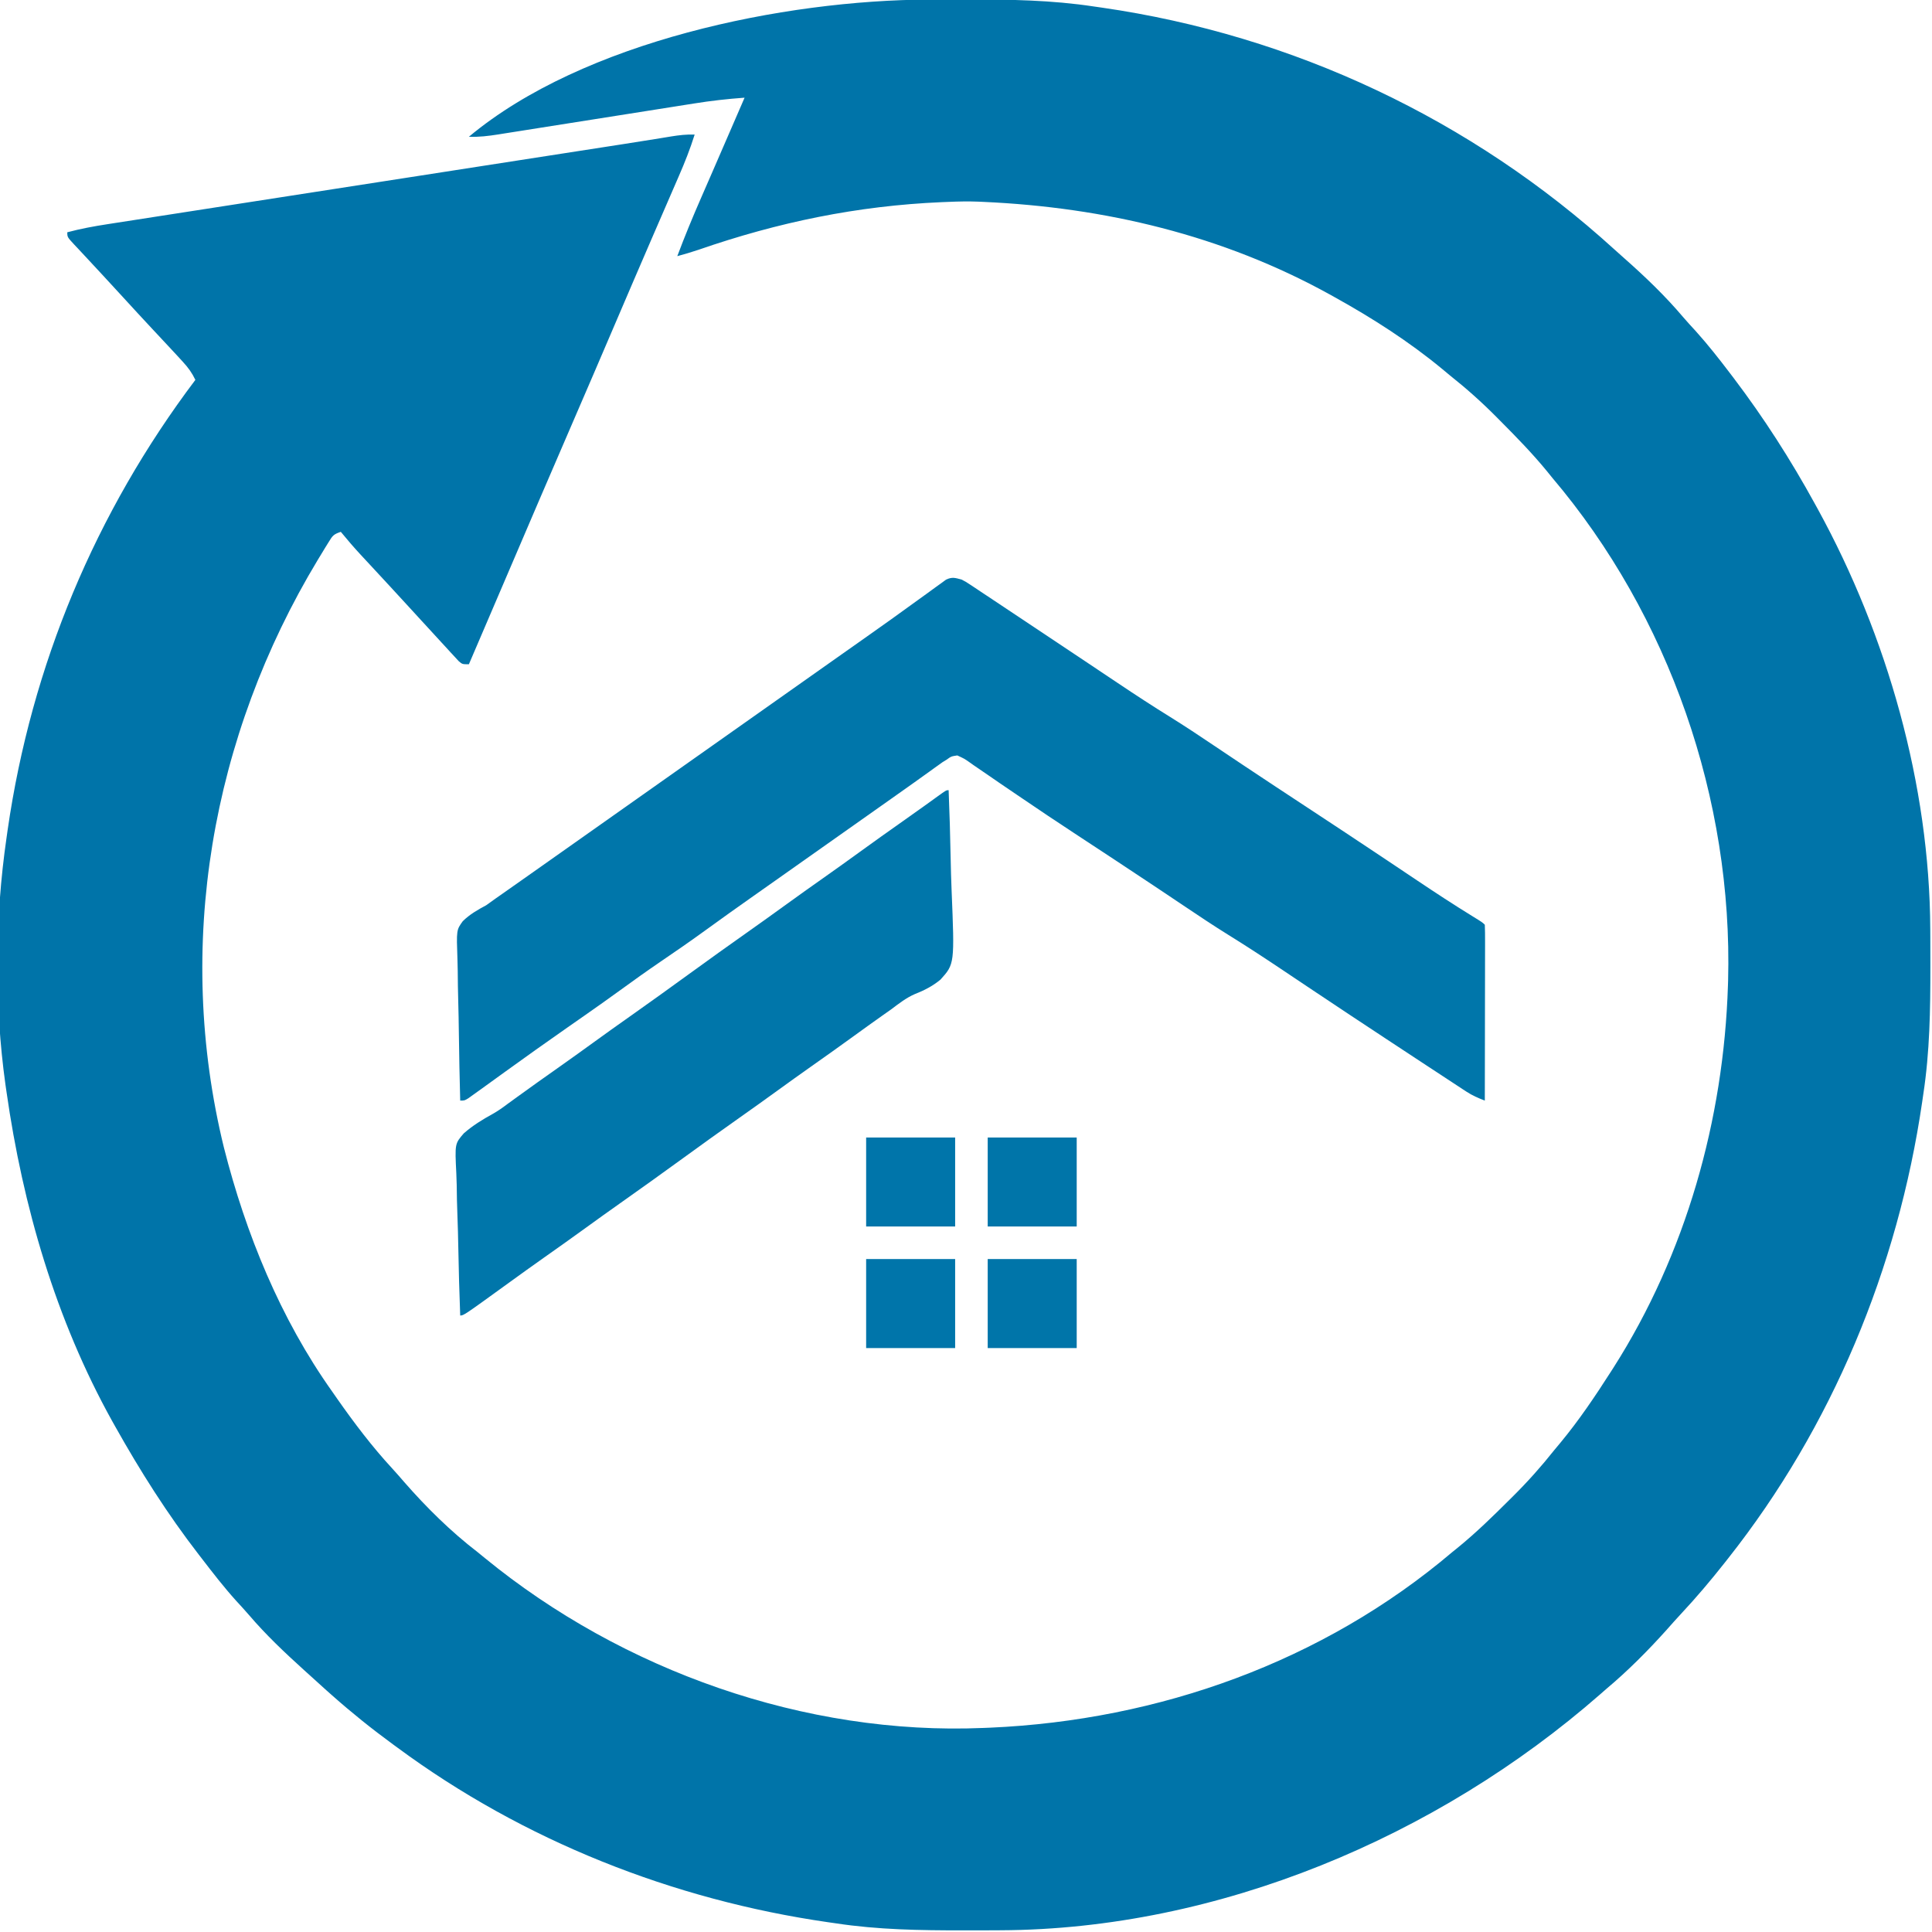 <?xml version="1.0" encoding="UTF-8"?>
<svg version="1.1" xmlns="http://www.w3.org/2000/svg" width="890" height="890">
<path d="M0 0 C1.816 -0.011 1.816 -0.011 3.668 -0.021 C7.551 -0.039 11.434 -0.045 15.316 -0.047 C15.978 -0.047 16.639 -0.048 17.321 -0.048 C37.02 -0.055 56.368 0.232 75.879 3.203 C77.08 3.375 78.28 3.546 79.518 3.723 C167.673 16.455 249.691 55.15 315.5 115.043 C317.065 116.464 318.64 117.873 320.227 119.27 C329.752 127.68 339.043 136.595 347.258 146.305 C349.16 148.532 351.145 150.673 353.129 152.828 C358.712 159.032 363.829 165.565 368.879 172.203 C369.422 172.916 369.965 173.63 370.525 174.365 C384.466 192.765 396.778 211.966 407.879 232.203 C408.372 233.098 408.866 233.994 409.375 234.916 C441.24 293.11 460.823 361.784 461.082 428.324 C461.089 429.535 461.096 430.745 461.103 431.992 C461.121 435.875 461.127 439.758 461.129 443.641 C461.129 444.302 461.13 444.963 461.13 445.645 C461.137 465.342 460.859 484.695 457.879 504.203 C457.702 505.425 457.525 506.647 457.343 507.906 C446.15 584.303 415.855 657.525 367.879 718.203 C367.355 718.868 366.831 719.534 366.291 720.219 C359.943 728.245 353.396 736.011 346.41 743.488 C344.104 745.961 341.863 748.478 339.629 751.016 C330.99 760.635 321.784 769.888 311.879 778.203 C310.398 779.501 310.398 779.501 308.887 780.824 C233.884 846.425 133.051 889.015 32.758 889.406 C31.547 889.413 30.337 889.42 29.09 889.428 C25.207 889.445 21.324 889.451 17.441 889.453 C16.449 889.454 16.449 889.454 15.437 889.454 C-4.262 889.461 -23.61 889.174 -43.121 886.203 C-44.322 886.032 -45.523 885.86 -46.76 885.683 C-118.104 875.379 -187.057 848.112 -245.121 805.203 C-245.756 804.739 -246.391 804.276 -247.045 803.798 C-256.787 796.682 -266.094 789.204 -275.121 781.203 C-276.003 780.422 -276.885 779.641 -277.793 778.836 C-280.248 776.639 -282.687 774.424 -285.121 772.203 C-286.076 771.341 -287.031 770.478 -288.016 769.59 C-296.896 761.548 -305.612 753.335 -313.395 744.207 C-315.339 741.951 -317.354 739.769 -319.371 737.578 C-324.958 731.377 -330.043 724.821 -335.121 718.203 C-335.831 717.287 -335.831 717.287 -336.555 716.352 C-351.023 697.645 -363.562 677.821 -375.121 657.203 C-375.585 656.376 -376.049 655.549 -376.527 654.697 C-402.474 607.98 -417.591 555.9 -425.121 503.203 C-425.288 502.06 -425.454 500.918 -425.626 499.74 C-430.758 462.785 -430.483 423.111 -425.121 386.203 C-424.949 384.986 -424.778 383.769 -424.601 382.516 C-413.654 306.759 -384.16 236.257 -338.121 175.203 C-339.686 171.932 -341.409 169.571 -343.871 166.891 C-344.673 166.015 -345.475 165.14 -346.301 164.238 C-347.24 163.226 -348.18 162.214 -349.121 161.203 C-349.654 160.631 -350.187 160.058 -350.735 159.468 C-353.094 156.936 -355.456 154.405 -357.821 151.878 C-362.383 147.003 -366.905 142.092 -371.41 137.164 C-373.799 134.552 -376.198 131.949 -378.6 129.349 C-379.606 128.261 -380.611 127.172 -381.615 126.082 C-384.174 123.306 -386.741 120.539 -389.324 117.785 C-390.34 116.695 -391.355 115.605 -392.371 114.516 C-393.088 113.758 -393.088 113.758 -393.82 112.984 C-397.121 109.429 -397.121 109.429 -397.121 107.203 C-390.962 105.559 -384.828 104.43 -378.53 103.464 C-376.966 103.22 -376.966 103.22 -375.37 102.971 C-371.888 102.427 -368.405 101.89 -364.923 101.352 C-362.42 100.963 -359.918 100.573 -357.416 100.183 C-352.031 99.345 -346.646 98.509 -341.261 97.676 C-333.454 96.467 -325.648 95.254 -317.842 94.04 C-305.148 92.066 -292.454 90.096 -279.759 88.127 C-267.478 86.223 -255.198 84.317 -242.917 82.409 C-242.162 82.292 -241.408 82.175 -240.63 82.054 C-236.088 81.349 -231.546 80.643 -227.005 79.937 C-220.357 78.904 -213.709 77.872 -207.061 76.839 C-205.986 76.672 -205.986 76.672 -204.888 76.501 C-195.021 74.969 -185.154 73.437 -175.286 71.906 C-173.27 71.593 -171.255 71.28 -169.239 70.968 C-163.061 70.009 -156.884 69.051 -150.706 68.093 C-149.046 67.835 -149.046 67.835 -147.353 67.572 C-145.227 67.242 -143.101 66.913 -140.974 66.584 C-136.144 65.835 -131.315 65.076 -126.491 64.29 C-125.616 64.149 -124.74 64.007 -123.839 63.861 C-122.229 63.6 -120.619 63.335 -119.01 63.067 C-115.344 62.473 -111.837 62.057 -108.121 62.203 C-110.171 68.739 -112.641 74.996 -115.383 81.27 C-115.802 82.236 -116.22 83.203 -116.652 84.199 C-117.559 86.292 -118.467 88.385 -119.377 90.476 C-121.858 96.178 -124.326 101.884 -126.797 107.59 C-127.572 109.378 -127.572 109.378 -128.362 111.202 C-133.597 123.287 -138.784 135.392 -143.965 147.499 C-150.988 163.913 -158.021 180.322 -165.121 196.703 C-174.923 219.32 -184.611 241.986 -194.313 264.646 C-197.922 273.074 -201.534 281.501 -205.146 289.928 C-206.659 293.457 -208.171 296.986 -209.684 300.516 C-210.496 302.411 -211.309 304.307 -212.121 306.203 C-215.121 306.203 -215.121 306.203 -216.756 304.833 C-217.34 304.197 -217.925 303.561 -218.527 302.906 C-219.183 302.201 -219.839 301.495 -220.515 300.769 C-221.21 300.004 -221.905 299.24 -222.621 298.453 C-223.339 297.676 -224.058 296.899 -224.798 296.099 C-226.913 293.807 -229.018 291.506 -231.121 289.203 C-232.147 288.088 -233.173 286.973 -234.199 285.859 C-235.964 283.939 -237.726 282.016 -239.484 280.09 C-242.332 276.972 -245.193 273.867 -248.059 270.766 C-248.553 270.23 -249.047 269.695 -249.556 269.143 C-252.157 266.326 -254.762 263.512 -257.371 260.703 C-257.905 260.127 -258.439 259.552 -258.989 258.959 C-259.999 257.869 -261.012 256.779 -262.025 255.692 C-265.179 252.288 -268.176 248.789 -271.121 245.203 C-274.616 246.368 -274.928 247.02 -276.801 250.051 C-277.311 250.871 -277.821 251.691 -278.346 252.537 C-278.891 253.437 -279.435 254.338 -279.996 255.266 C-280.567 256.202 -281.138 257.139 -281.726 258.104 C-330.805 339.478 -347.673 436.092 -324.976 528.831 C-314.91 568.531 -298.946 607.667 -275.121 641.203 C-274.347 642.314 -273.574 643.424 -272.801 644.535 C-264.944 655.751 -256.685 666.659 -247.387 676.727 C-245.529 678.757 -243.729 680.817 -241.934 682.902 C-231.697 694.627 -220.459 705.71 -208.121 715.203 C-206.986 716.124 -205.853 717.049 -204.723 717.977 C-141.381 769.804 -57.275 799.701 24.879 796.203 C25.903 796.162 26.926 796.121 27.981 796.079 C105.627 792.653 181.246 765.79 240.879 715.203 C241.847 714.419 242.815 713.636 243.812 712.828 C252.059 706.072 259.642 698.655 267.191 691.141 C267.703 690.634 268.215 690.127 268.742 689.605 C275.594 682.809 281.876 675.775 287.879 668.203 C288.879 666.994 289.883 665.788 290.891 664.586 C299.365 654.33 306.709 643.399 313.879 632.203 C314.303 631.544 314.726 630.884 315.163 630.205 C348.509 577.84 365.911 516.046 367.879 454.203 C367.902 453.471 367.926 452.739 367.95 451.985 C370.169 368.553 340.872 283.851 286.879 220.203 C286.095 219.235 285.311 218.267 284.504 217.27 C277.747 209.023 270.331 201.44 262.816 193.891 C262.31 193.379 261.803 192.867 261.281 192.34 C254.485 185.488 247.45 179.206 239.879 173.203 C238.67 172.203 237.464 171.199 236.262 170.191 C220.983 157.565 204.198 146.808 186.879 137.203 C186.042 136.737 185.206 136.271 184.344 135.791 C135.07 108.581 80.849 95.717 24.879 93.203 C24.096 93.167 23.313 93.131 22.506 93.094 C17.953 92.915 13.428 93.005 8.879 93.203 C7.318 93.265 7.318 93.265 5.726 93.328 C-33.121 94.991 -69.674 102.552 -106.463 115.307 C-109.658 116.384 -112.866 117.326 -116.121 118.203 C-112.708 109.103 -109.019 100.17 -105.121 91.266 C-104.561 89.98 -104.001 88.694 -103.441 87.408 C-102.272 84.724 -101.103 82.041 -99.932 79.359 C-97.171 73.027 -94.428 66.687 -91.683 60.347 C-90.292 57.135 -88.9 53.923 -87.508 50.711 C-86.712 48.875 -85.917 47.039 -85.121 45.203 C-92.947 45.765 -100.649 46.632 -108.394 47.877 C-109.449 48.043 -110.505 48.209 -111.592 48.38 C-113.859 48.737 -116.126 49.096 -118.393 49.457 C-121.982 50.028 -125.572 50.594 -129.163 51.159 C-138.069 52.56 -146.975 53.97 -155.88 55.381 C-163.43 56.576 -170.98 57.768 -178.531 58.955 C-182.065 59.512 -185.598 60.074 -189.13 60.637 C-191.295 60.978 -193.46 61.318 -195.625 61.658 C-196.603 61.816 -197.582 61.973 -198.591 62.135 C-203.149 62.846 -207.489 63.394 -212.121 63.203 C-159.307 19.125 -67.048 0.261 0 0 Z " fill="#0074A9" transform="translate(428.121,-0.203)"/>
<path d="M0 0 C1.989 1.033 1.989 1.033 3.94 2.331 C4.687 2.822 5.433 3.314 6.202 3.82 C7.006 4.36 7.809 4.9 8.637 5.457 C9.493 6.024 10.349 6.59 11.231 7.174 C14.055 9.046 16.871 10.929 19.688 12.812 C21.654 14.119 23.621 15.425 25.589 16.73 C31.733 20.809 37.867 24.903 44 29 C45.975 30.319 47.951 31.637 49.926 32.956 C50.884 33.595 51.841 34.234 52.827 34.893 C54.728 36.161 56.628 37.43 58.529 38.698 C62.985 41.672 67.44 44.649 71.889 47.634 C79.903 53.001 87.956 58.269 96.157 63.344 C102.898 67.528 109.487 71.928 116.073 76.35 C119.974 78.97 123.882 81.581 127.789 84.191 C129.027 85.018 129.027 85.018 130.289 85.862 C140.038 92.37 149.832 98.809 159.625 105.25 C170.961 112.707 182.287 120.177 193.57 127.715 C194.986 128.661 194.986 128.661 196.431 129.625 C200.922 132.626 205.411 135.631 209.897 138.64 C218.251 144.234 226.643 149.735 235.204 155.009 C239.911 157.911 239.911 157.911 241 159 C241.095 161.525 241.126 164.023 241.114 166.549 C241.114 167.339 241.114 168.129 241.114 168.944 C241.113 171.568 241.105 174.192 241.098 176.816 C241.096 178.631 241.094 180.446 241.093 182.26 C241.09 187.046 241.08 191.832 241.069 196.617 C241.058 201.497 241.054 206.376 241.049 211.256 C241.038 220.837 241.021 230.419 241 240 C237.969 238.849 235.222 237.65 232.511 235.871 C231.867 235.451 231.222 235.03 230.557 234.598 C229.867 234.141 229.176 233.685 228.465 233.215 C227.354 232.488 227.354 232.488 226.221 231.747 C223.811 230.169 221.406 228.585 219 227 C217.39 225.944 215.779 224.888 214.168 223.833 C208.961 220.417 203.761 216.991 198.562 213.562 C197.626 212.945 196.689 212.328 195.723 211.692 C184.914 204.569 174.12 197.425 163.355 190.234 C162.416 189.607 161.477 188.98 160.509 188.334 C156.039 185.347 151.572 182.358 147.108 179.364 C139.095 173.998 131.043 168.731 122.843 163.656 C116.102 159.472 109.512 155.072 102.927 150.649 C99.029 148.032 95.126 145.424 91.223 142.816 C89.986 141.99 89.986 141.99 88.725 141.147 C82.579 137.044 76.417 132.967 70.246 128.902 C69.34 128.305 68.433 127.708 67.499 127.093 C62.885 124.055 58.267 121.021 53.647 117.991 C44.281 111.841 34.961 105.633 25.711 99.309 C23.023 97.48 20.334 95.653 17.644 93.826 C15.934 92.658 14.228 91.483 12.527 90.301 C10.186 88.676 7.831 87.072 5.473 85.473 C4.785 84.986 4.098 84.499 3.389 83.997 C1.266 82.515 1.266 82.515 -2 81 C-4.783 81.412 -4.783 81.412 -7 83 C-7.613 83.376 -8.227 83.751 -8.858 84.138 C-9.436 84.554 -10.014 84.97 -10.609 85.398 C-11.273 85.872 -11.936 86.345 -12.619 86.832 C-13.322 87.341 -14.026 87.85 -14.75 88.375 C-16.276 89.466 -17.802 90.557 -19.328 91.648 C-20.105 92.206 -20.881 92.764 -21.682 93.339 C-25.274 95.913 -28.887 98.456 -32.5 101 C-33.917 102 -35.333 103 -36.75 104 C-79.25 134 -79.25 134 -81.375 135.5 C-82.792 136.5 -84.21 137.501 -85.627 138.502 C-89.154 140.993 -92.683 143.481 -96.215 145.965 C-103.472 151.072 -110.696 156.22 -117.875 161.438 C-124.797 166.464 -131.819 171.322 -138.896 176.127 C-145.064 180.328 -151.123 184.663 -157.158 189.052 C-162.752 193.115 -168.394 197.105 -174.062 201.062 C-174.901 201.648 -175.74 202.234 -176.605 202.837 C-178.27 204 -179.936 205.162 -181.601 206.324 C-191.268 213.077 -200.884 219.899 -210.438 226.812 C-213.291 228.876 -216.145 230.938 -219 233 C-219.855 233.619 -219.855 233.619 -220.727 234.25 C-222.148 235.276 -223.574 236.295 -225 237.312 C-225.743 237.845 -226.485 238.377 -227.25 238.926 C-229 240 -229 240 -231 240 C-231.279 229.595 -231.492 219.191 -231.622 208.783 C-231.684 203.949 -231.769 199.118 -231.905 194.286 C-232.036 189.617 -232.108 184.951 -232.139 180.281 C-232.161 178.504 -232.204 176.728 -232.269 174.952 C-232.745 161.418 -232.745 161.418 -229.834 157.384 C-226.644 154.211 -222.953 152.127 -219 150 C-217.553 148.995 -216.118 147.973 -214.707 146.918 C-213.41 146.006 -212.112 145.096 -210.812 144.188 C-209.35 143.16 -207.888 142.133 -206.426 141.105 C-205.693 140.592 -204.96 140.078 -204.206 139.548 C-200.632 137.04 -197.066 134.519 -193.5 132 C-192.083 131 -190.667 130 -189.25 129 C-188.549 128.505 -187.847 128.01 -187.125 127.5 C-61.75 39 -61.75 39 -59.625 37.5 C-58.208 36.5 -56.79 35.499 -55.373 34.498 C-51.846 32.007 -48.317 29.519 -44.785 27.035 C-36.586 21.265 -28.426 15.448 -20.326 9.539 C-18.935 8.528 -17.538 7.523 -16.137 6.524 C-14.628 5.448 -13.132 4.355 -11.645 3.249 C-10.475 2.41 -10.475 2.41 -9.281 1.555 C-8.581 1.041 -7.88 0.528 -7.158 -0 C-4.318 -1.316 -2.988 -0.81 0 0 Z " fill="#0076AA" transform="translate(443,267)"/>
<path d="M0 0 C0.419 10.465 0.738 20.929 0.933 31.401 C1.026 36.265 1.153 41.124 1.358 45.985 C2.759 80.07 2.759 80.07 -3.788 87.303 C-7.432 90.3 -11.271 92.255 -15.646 93.971 C-19.661 95.726 -23.011 98.386 -26.5 101 C-27.903 101.994 -29.309 102.984 -30.719 103.969 C-35.171 107.111 -39.587 110.302 -44 113.5 C-50.501 118.21 -57.039 122.863 -63.605 127.48 C-68.766 131.115 -73.889 134.797 -79 138.5 C-84.806 142.707 -90.635 146.876 -96.5 151 C-105.391 157.254 -114.198 163.621 -123 170 C-132.497 176.883 -142.012 183.734 -151.606 190.481 C-156.766 194.115 -161.889 197.797 -167 201.5 C-173.498 206.208 -180.032 210.859 -186.597 215.474 C-191.845 219.17 -197.053 222.919 -202.25 226.688 C-223.391 242 -223.391 242 -225 242 C-225.395 231.517 -225.697 221.036 -225.881 210.547 C-225.969 205.675 -226.089 200.808 -226.282 195.939 C-226.468 191.232 -226.569 186.529 -226.613 181.817 C-226.644 180.029 -226.705 178.241 -226.797 176.455 C-227.472 162.852 -227.472 162.852 -223.331 158.075 C-219.238 154.485 -214.73 151.723 -209.972 149.108 C-207.505 147.722 -205.255 146.111 -203 144.406 C-202.33 143.92 -201.661 143.434 -200.971 142.934 C-200.32 142.461 -199.67 141.987 -199 141.5 C-192.5 136.788 -185.961 132.137 -179.395 127.52 C-174.234 123.885 -169.111 120.203 -164 116.5 C-158.194 112.293 -152.365 108.124 -146.5 104 C-137.609 97.746 -128.802 91.379 -120 85 C-110.503 78.117 -100.988 71.266 -91.394 64.519 C-86.234 60.885 -81.111 57.203 -76 53.5 C-69.499 48.79 -62.961 44.137 -56.395 39.52 C-51.234 35.885 -46.111 32.203 -41 28.5 C-34.416 23.73 -27.799 19.011 -21.148 14.335 C-17.707 11.915 -14.274 9.485 -10.859 7.027 C-10.208 6.559 -9.557 6.091 -8.886 5.608 C-7.656 4.722 -6.427 3.835 -5.2 2.945 C-1.11 0 -1.11 0 0 0 Z " fill="#0076AA" transform="translate(437,364)"/>
<path d="M0 0 C13.53 0 27.06 0 41 0 C41 13.53 41 27.06 41 41 C27.47 41 13.94 41 0 41 C0 27.47 0 13.94 0 0 Z " fill="#0075A9" transform="translate(455,580)"/>
<path d="M0 0 C13.53 0 27.06 0 41 0 C41 13.53 41 27.06 41 41 C27.47 41 13.94 41 0 41 C0 27.47 0 13.94 0 0 Z " fill="#0075AA" transform="translate(399,580)"/>
<path d="M0 0 C13.53 0 27.06 0 41 0 C41 13.53 41 27.06 41 41 C27.47 41 13.94 41 0 41 C0 27.47 0 13.94 0 0 Z " fill="#0075A9" transform="translate(455,524)"/>
<path d="M0 0 C13.53 0 27.06 0 41 0 C41 13.53 41 27.06 41 41 C27.47 41 13.94 41 0 41 C0 27.47 0 13.94 0 0 Z " fill="#0075AA" transform="translate(399,524)"/>
</svg>
